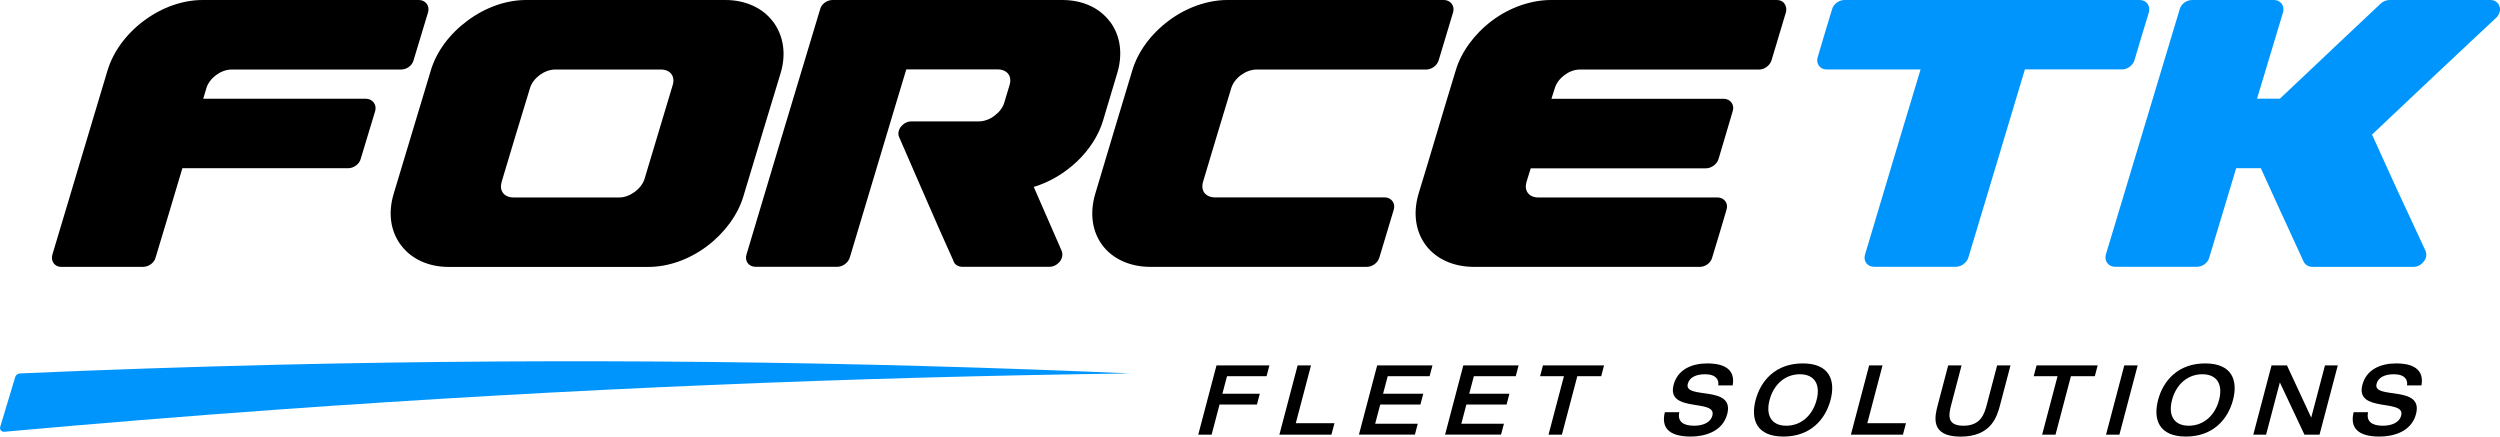 <?xml version="1.0" encoding="UTF-8"?>
<svg id="Layer_2" data-name="Layer 2" xmlns="http://www.w3.org/2000/svg" viewBox="0 0 394.39 68.87">
  <defs>
    <style>
      .cls-1 {
        fill: #0095fd;
      }
    </style>
  </defs>
  <g id="Layer_1-2" data-name="Layer 1">
    <g>
      <path class="cls-1" d="M2.38,59.51c.11-.35.43-.6.8-.6,13.36-.59,26.88-1.04,40.57-1.37,46.58-1.09,91.48-.52,134.57,1.37-43.39.57-88.34,2.39-134.71,5.72-14.5,1.04-28.83,2.21-42.99,3.49-.03,0-.31,0-.49-.23-.11-.14-.16-.34-.1-.53l2.36-7.85Z"/>
      <g>
        <path d="M67.28.56c-.28-.36-.71-.56-1.21-.56H31.96C28.83,0,25.55,1.16,22.73,3.25c-2.8,2.08-4.85,4.86-5.76,7.84-1.44,4.85-2.9,9.7-4.36,14.55l-1.75,5.86c-.86,2.89-1.73,5.79-2.61,8.71-.13.5-.04.99.24,1.35.27.35.68.54,1.16.54h12.91c.9,0,1.78-.65,1.98-1.45l2.21-7.34c.68-2.25,1.36-4.51,2.02-6.77h26.15c.89,0,1.78-.67,1.98-1.46.38-1.25.76-2.5,1.13-3.74.38-1.28.77-2.55,1.17-3.86.12-.47.03-.95-.25-1.32-.29-.37-.73-.58-1.22-.58h-25.67l.5-1.68c.48-1.59,2.3-2.93,3.96-2.93h26.74c.92,0,1.77-.64,1.98-1.45.4-1.3.79-2.6,1.18-3.91.37-1.22.73-2.45,1.12-3.7.13-.49.04-.97-.24-1.34Z"/>
        <path d="M121.95,3.42c-1.61-2.17-4.36-3.42-7.52-3.42h-31.43c-3.12,0-6.41,1.15-9.24,3.25-2.84,2.1-4.9,4.88-5.79,7.84l-1.25,4.16c-.56,1.85-1.11,3.71-1.68,5.57-.49,1.61-.97,3.21-1.45,4.82-.49,1.63-.98,3.27-1.48,4.91-.92,3.05-.51,5.95,1.16,8.15,1.67,2.2,4.35,3.41,7.55,3.41h31.43c3.16,0,6.44-1.15,9.25-3.25,2.78-2.08,4.88-4.93,5.76-7.84.98-3.24,1.96-6.49,2.93-9.73.56-1.87,1.13-3.74,1.7-5.61l1.25-4.12c.91-3.01.49-5.9-1.18-8.14ZM79.14,28.68l2.22-7.39c.37-1.23.74-2.45,1.12-3.68.38-1.24.76-2.47,1.13-3.71.47-1.59,2.29-2.93,3.96-2.93h16.7c.72,0,1.31.25,1.65.72.33.45.41,1.07.2,1.74-.38,1.26-.76,2.53-1.14,3.79-.36,1.2-.72,2.41-1.08,3.61-.36,1.19-.71,2.38-1.07,3.56-.38,1.28-.76,2.55-1.15,3.83-.48,1.56-2.32,2.93-3.96,2.93h-16.7c-.73,0-1.33-.25-1.67-.72-.34-.45-.41-1.07-.21-1.74Z"/>
        <path d="M175.13,3.46C173.48,1.23,170.79,0,167.57,0h-36.22c-.91,0-1.77.64-1.97,1.46-1.96,6.46-3.89,12.91-5.83,19.36l-5.79,19.34c-.15.48-.08.97.19,1.34.28.38.73.59,1.24.59h12.9c.85,0,1.72-.64,1.97-1.46l6.75-22.51c.72-2.39,1.44-4.78,2.16-7.17h14.43c.72,0,1.31.25,1.66.72.34.45.41,1.07.21,1.73-.3.95-.58,1.89-.85,2.83-.22.72-.73,1.41-1.45,1.96-.73.6-1.68.96-2.54.96h-10.66c-.58,0-1.14.26-1.6.78-.46.56-.57,1.23-.3,1.75.76,1.75,1.52,3.5,2.28,5.25l1.97,4.52c1.41,3.26,2.85,6.52,4.27,9.65.15.6.72.99,1.44.99h13.72c.58,0,1.14-.26,1.6-.77.44-.53.56-1.18.33-1.76l-4.4-10.07c5.09-1.54,9.51-5.73,10.93-10.46l.1-.34c.7-2.38,1.41-4.76,2.14-7.15.91-3.03.51-5.9-1.12-8.1Z"/>
        <path d="M229.01.59c-.28-.37-.72-.59-1.22-.59h-34.16c-3.11,0-6.47,1.18-9.24,3.25-2.84,2.12-4.88,4.91-5.76,7.84-.86,2.9-1.74,5.8-2.62,8.7l-.31,1.03c-.8,2.65-1.59,5.3-2.38,7.96l-.53,1.77c-.91,3.06-.51,5.96,1.12,8.14,1.62,2.17,4.38,3.41,7.57,3.41h34.14c.88,0,1.73-.63,1.98-1.46.37-1.24.74-2.49,1.12-3.73.39-1.28.78-2.57,1.16-3.85.14-.47.06-.96-.21-1.33-.28-.38-.73-.59-1.23-.59h-26.75c-.74,0-1.34-.26-1.69-.72-.33-.45-.41-1.07-.21-1.74l.87-2.91c.44-1.49.89-2.99,1.34-4.47.75-2.47,1.5-4.93,2.24-7.4.48-1.59,2.3-2.93,3.99-2.93h26.75c.88,0,1.73-.63,1.98-1.46.37-1.26.76-2.53,1.14-3.79.38-1.26.76-2.52,1.14-3.79.14-.47.06-.96-.22-1.33Z"/>
        <path d="M281.52.56c-.28-.36-.7-.56-1.2-.56h-35.64c-3.14,0-6.53,1.18-9.29,3.25-2.78,2.08-4.87,4.94-5.73,7.83-.97,3.15-1.91,6.3-2.85,9.45l-.29.97c-.9,3.01-1.8,6.03-2.73,9.05-.9,3.05-.5,5.94,1.14,8.14,1.62,2.17,4.38,3.41,7.58,3.41h35.64c.9,0,1.74-.64,1.95-1.45.77-2.53,1.54-5.06,2.27-7.57.15-.48.08-.97-.19-1.34-.28-.38-.73-.59-1.24-.59h-28.28c-.71,0-1.29-.25-1.63-.71-.34-.45-.41-1.07-.22-1.73.24-.72.46-1.44.67-2.16h27.65c.85,0,1.72-.64,1.98-1.47.36-1.23.73-2.47,1.1-3.71.38-1.29.77-2.57,1.14-3.85.15-.47.08-.96-.2-1.34-.28-.38-.73-.6-1.23-.6h-27.17c.17-.55.34-1.11.53-1.68.48-1.59,2.28-2.93,3.93-2.93h28.28c.86,0,1.71-.62,1.98-1.46.71-2.41,1.44-4.83,2.17-7.24l.11-.36c.12-.49.03-.98-.25-1.34Z"/>
      </g>
      <g>
        <path class="cls-1" d="M338.76.56c-.28-.36-.71-.56-1.19-.56h-46.6c-.88,0-1.74.66-1.95,1.46l-.08.27c-.74,2.44-1.48,4.87-2.19,7.3-.15.48-.07.97.2,1.35.27.37.71.58,1.21.58h14.82c-.67,2.22-1.34,4.45-2.01,6.67-.75,2.47-1.49,4.94-2.23,7.41l-4.52,15.12c-.15.48-.08.97.19,1.34.28.38.73.59,1.24.59h12.9c.85,0,1.72-.64,1.97-1.46,1.41-4.72,2.83-9.43,4.26-14.16l2.06-6.87c.86-2.88,1.73-5.77,2.6-8.65h15.31c.87,0,1.72-.62,1.98-1.46.71-2.43,1.45-4.86,2.19-7.29l.09-.31c.12-.48.03-.97-.25-1.33Z"/>
        <path class="cls-1" d="M394.34,1.08c-.18-.66-.74-1.08-1.45-1.08h-15.91c-.53,0-1.08.23-1.44.59-2.43,2.28-4.85,4.56-7.26,6.84l-4.07,3.85c-1.51,1.43-3.02,2.86-4.55,4.29h-3.6l4.12-13.68c.12-.48.03-.96-.25-1.33-.28-.36-.72-.56-1.2-.56h-12.89c-.92,0-1.77.64-1.98,1.46l-11.66,38.74c-.12.48-.03.96.25,1.32.28.36.73.57,1.23.57h12.89c.89,0,1.75-.65,1.95-1.45l4.25-14.11h3.89l.98,2.16c.75,1.66,1.51,3.32,2.27,4.97l.43.93c1.03,2.23,2.05,4.45,3.07,6.69.25.51.78.82,1.41.82h15.91c.6,0,1.17-.28,1.52-.72.5-.5.65-1.17.38-1.83-.72-1.57-1.46-3.14-2.19-4.72-.74-1.57-1.47-3.14-2.19-4.7l-4.05-8.9c1.48-1.41,2.98-2.81,4.47-4.22,1.7-1.6,3.39-3.2,5.08-4.8,2.47-2.34,4.99-4.69,7.5-7.04l2.56-2.39c.49-.5.69-1.13.53-1.71Z"/>
      </g>
      <g>
        <path d="M191.91,57.64h8.35l-.45,1.71h-6.24l-.73,2.76h5.9l-.45,1.71h-5.9l-1.25,4.75h-2.11l2.88-10.93Z"/>
        <path d="M204.71,57.64h2.11l-2.4,9.12h6.1l-.48,1.81h-8.21l2.88-10.93Z"/>
        <path d="M217.26,57.64h8.72l-.45,1.71h-6.61l-.73,2.76h6.34l-.45,1.71h-6.34l-.8,3.03h6.72l-.45,1.71h-8.83l2.88-10.93Z"/>
        <path d="M230.85,57.64h8.72l-.45,1.71h-6.61l-.73,2.76h6.34l-.45,1.71h-6.34l-.8,3.03h6.72l-.45,1.71h-8.83l2.88-10.93Z"/>
        <path d="M246.73,59.35h-3.77l.45-1.71h9.64l-.45,1.71h-3.77l-2.43,9.22h-2.11l2.43-9.22Z"/>
        <path d="M269.35,57.33c1.55,0,4.56.31,3.99,3.47h-2.28c.15-.84-.31-1.76-2.07-1.76-1.41,0-2.46.48-2.73,1.5-.68,2.57,7.45.11,6.22,4.78-.74,2.82-3.62,3.55-5.76,3.55-3.61,0-4.65-1.54-4.08-3.84h2.28c-.32,1.44.59,2.13,2.32,2.13,1.28,0,2.58-.41,2.9-1.61.71-2.71-7.3-.35-6.12-4.84.64-2.43,2.87-3.38,5.32-3.38Z"/>
        <path d="M276.96,63.1c.81-3.08,3.18-5.77,7.43-5.77s5.2,2.69,4.39,5.77c-.81,3.08-3.18,5.77-7.43,5.77s-5.2-2.69-4.39-5.77ZM286.58,63.1c.63-2.4-.28-4.06-2.64-4.06s-4.15,1.65-4.78,4.06c-.63,2.4.28,4.06,2.64,4.06s4.15-1.65,4.78-4.06Z"/>
        <path d="M294.87,57.64h2.11l-2.4,9.12h6.1l-.48,1.81h-8.21l2.88-10.93Z"/>
        <path d="M307.34,57.64h2.11l-1.62,6.17c-.4,1.52-.83,3.35,1.91,3.35s3.3-1.84,3.7-3.35l1.62-6.17h2.11l-1.64,6.23c-.48,1.81-1.37,5.01-6.24,5.01s-4.07-3.2-3.59-5.01l1.64-6.23Z"/>
        <path d="M324.6,59.35h-3.77l.45-1.71h9.64l-.45,1.71h-3.77l-2.43,9.22h-2.11l2.43-9.22Z"/>
        <path d="M335.12,57.64h2.11l-2.88,10.93h-2.11l2.88-10.93Z"/>
        <path d="M340.45,63.1c.81-3.08,3.18-5.77,7.43-5.77s5.2,2.69,4.39,5.77c-.81,3.08-3.18,5.77-7.43,5.77s-5.2-2.69-4.39-5.77ZM350.07,63.1c.63-2.4-.28-4.06-2.64-4.06s-4.15,1.65-4.78,4.06c-.63,2.4.28,4.06,2.64,4.06s4.15-1.65,4.78-4.06Z"/>
        <path d="M358.36,57.64h2.42l3.81,8.2h.03l2.16-8.2h2.02l-2.88,10.93h-2.38l-3.86-8.2h-.03l-2.16,8.2h-2.02l2.88-10.93Z"/>
        <path d="M378.01,57.33c1.55,0,4.56.31,3.99,3.47h-2.28c.15-.84-.31-1.76-2.07-1.76-1.41,0-2.46.48-2.73,1.5-.68,2.57,7.45.11,6.22,4.78-.74,2.82-3.62,3.55-5.76,3.55-3.61,0-4.65-1.54-4.08-3.84h2.28c-.32,1.44.59,2.13,2.32,2.13,1.28,0,2.58-.41,2.9-1.61.71-2.71-7.3-.35-6.12-4.84.64-2.43,2.87-3.38,5.32-3.38Z"/>
      </g>
    </g>
  </g>
</svg>